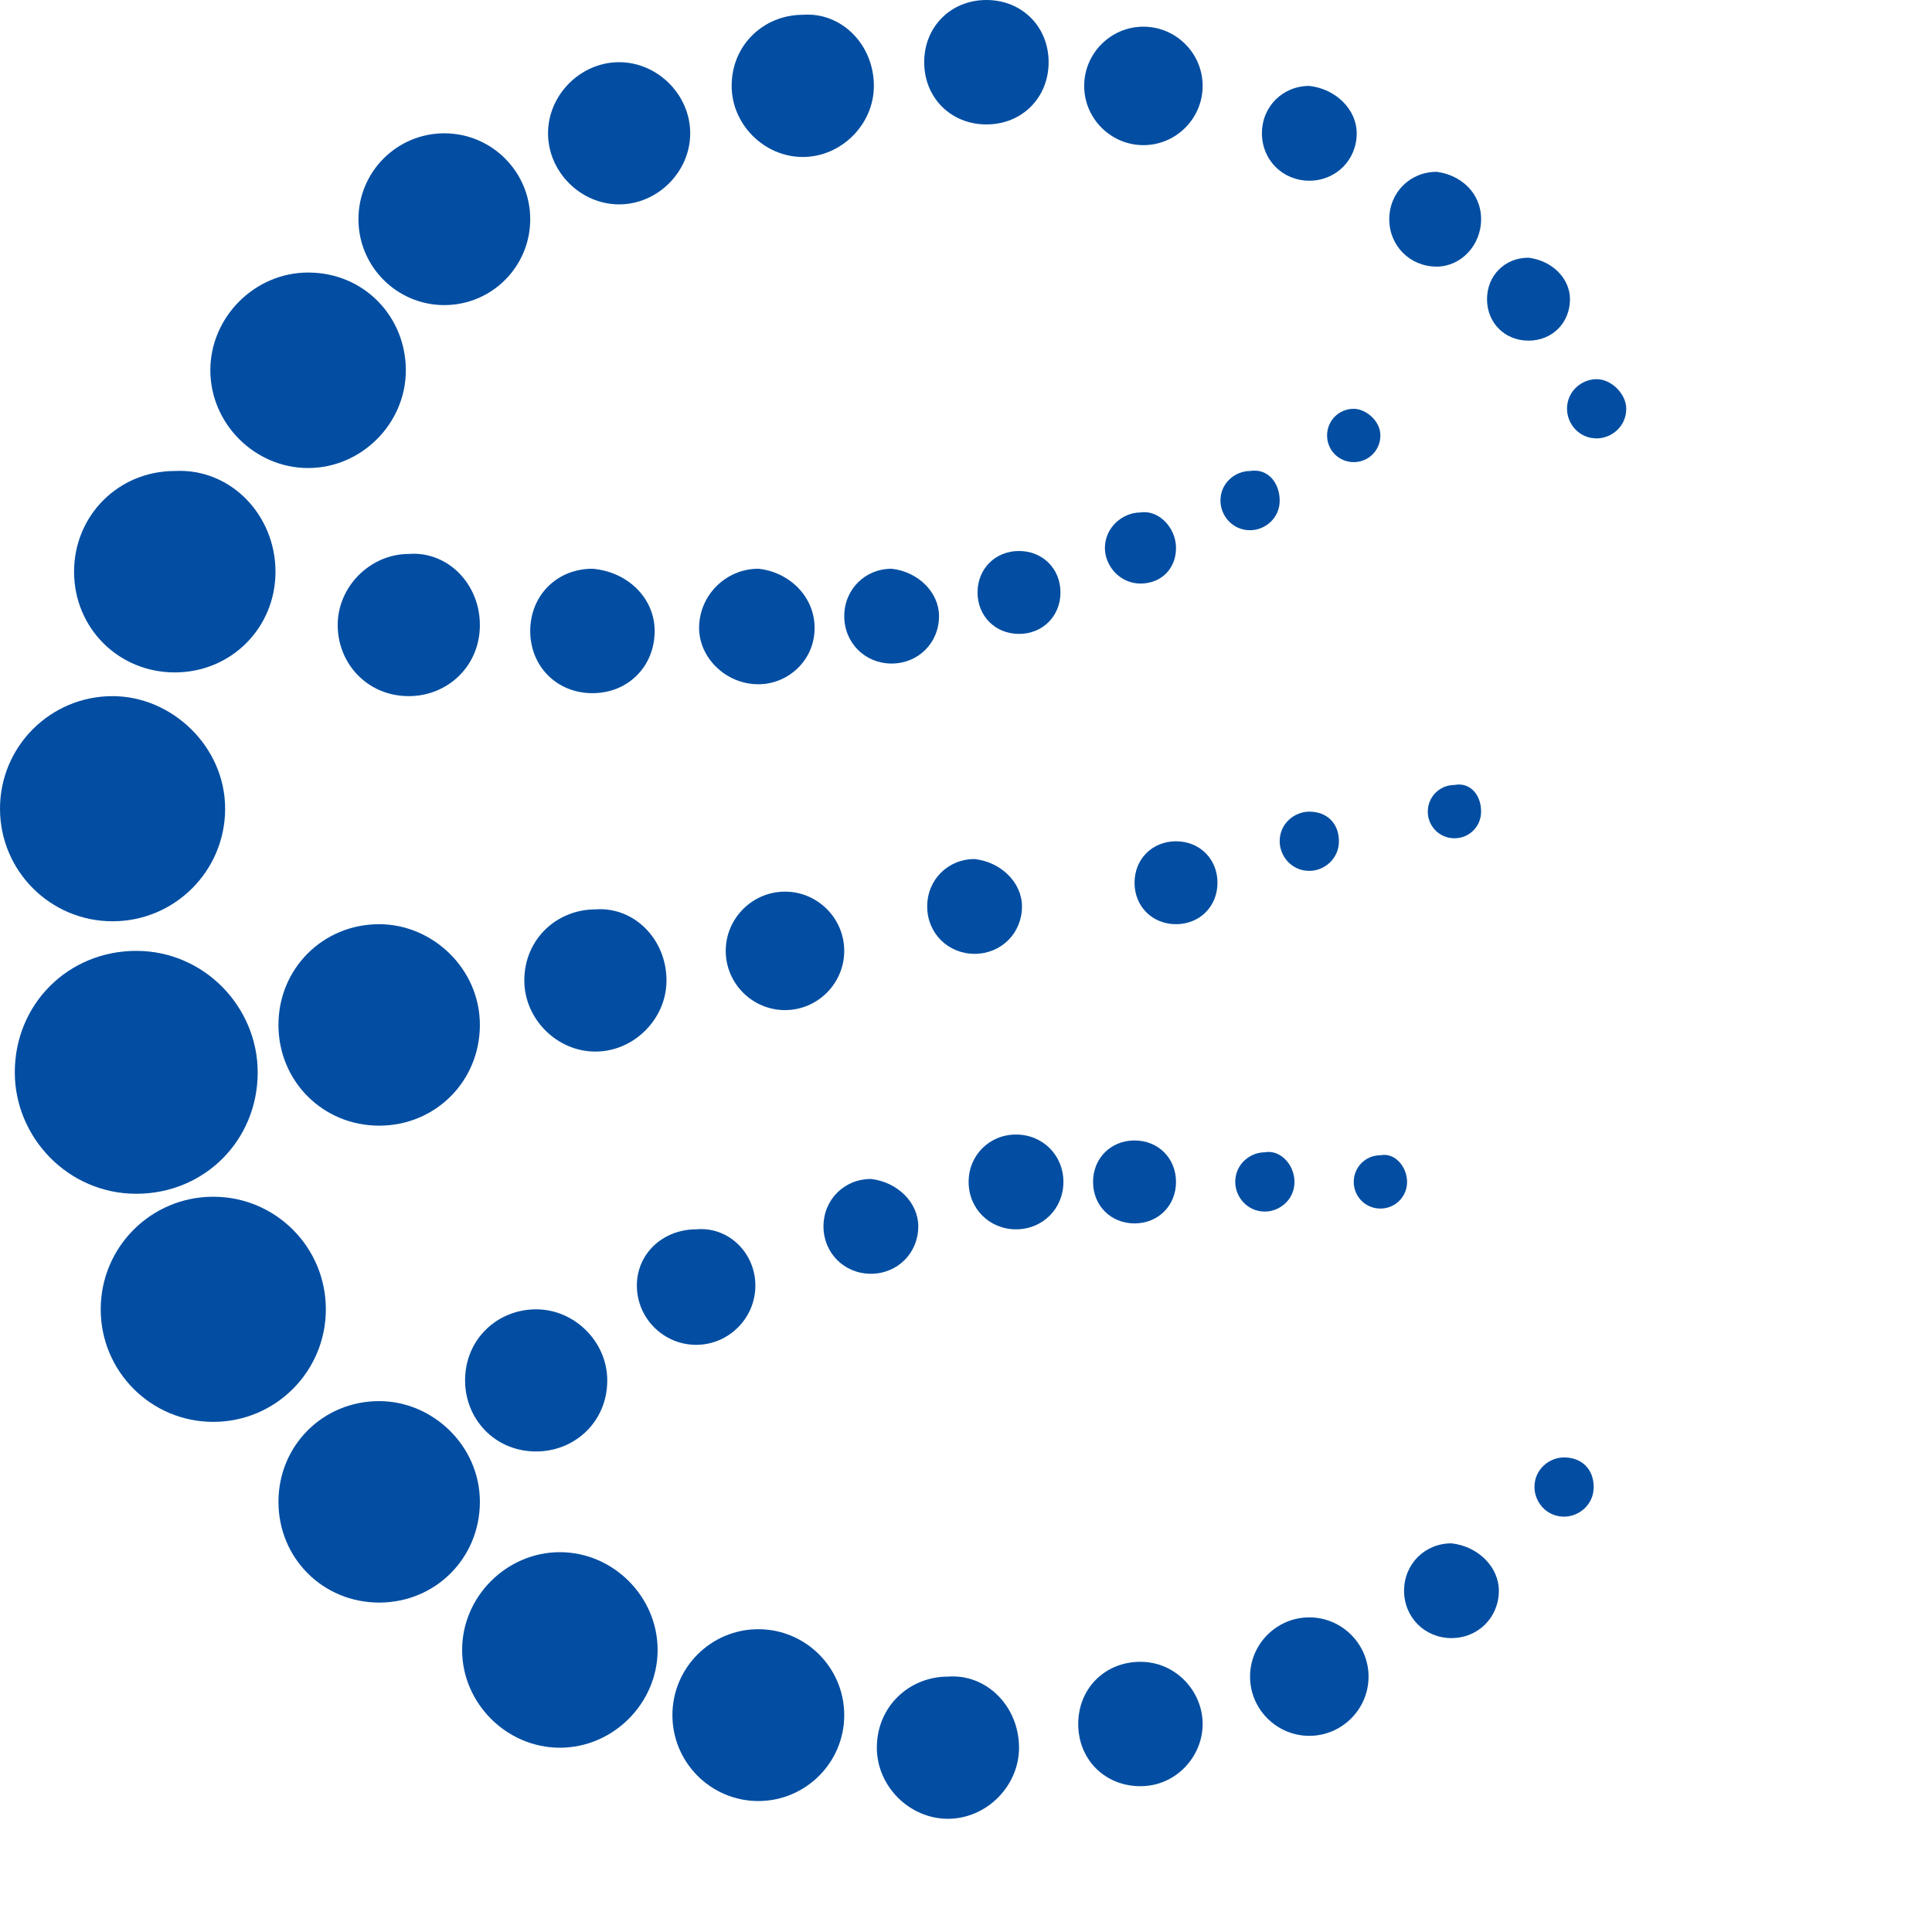 <svg width="47" height="47" viewBox="0 0 47 47" fill="none" xmlns="http://www.w3.org/2000/svg">
<path d="M6.269 26.087C6.269 27.744 4.972 29.041 3.315 29.041C1.657 29.041 0.36 27.672 0.36 26.087C0.36 24.429 1.657 23.132 3.315 23.132C4.972 23.132 6.269 24.501 6.269 26.087Z" fill="#034EA2"/>
<path d="M7.927 31.851C7.927 33.365 6.702 34.59 5.188 34.59C3.675 34.59 2.45 33.365 2.45 31.851C2.45 30.338 3.675 29.113 5.188 29.113C6.702 29.113 7.927 30.338 7.927 31.851Z" fill="#034EA2"/>
<path d="M5.477 19.673C5.477 21.186 4.252 22.412 2.738 22.412C1.225 22.412 0 21.186 0 19.673C0 18.16 1.225 16.935 2.738 16.935C4.18 16.935 5.477 18.16 5.477 19.673Z" fill="#034EA2"/>
<path d="M11.674 36.535C11.674 37.905 10.593 38.986 9.224 38.986C7.855 38.986 6.774 37.905 6.774 36.535C6.774 35.166 7.855 34.085 9.224 34.085C10.521 34.085 11.674 35.166 11.674 36.535Z" fill="#034EA2"/>
<path d="M6.702 13.908C6.702 15.277 5.621 16.358 4.252 16.358C2.882 16.358 1.802 15.277 1.802 13.908C1.802 12.539 2.882 11.458 4.252 11.458C5.621 11.386 6.702 12.539 6.702 13.908Z" fill="#034EA2"/>
<path d="M11.674 24.933C11.674 26.303 10.593 27.384 9.224 27.384C7.855 27.384 6.774 26.303 6.774 24.933C6.774 23.564 7.855 22.483 9.224 22.483C10.521 22.483 11.674 23.564 11.674 24.933Z" fill="#034EA2"/>
<path d="M15.998 40.138C15.998 41.435 14.917 42.517 13.62 42.517C12.323 42.517 11.242 41.435 11.242 40.138C11.242 38.841 12.323 37.76 13.62 37.76C14.917 37.76 15.998 38.841 15.998 40.138Z" fill="#034EA2"/>
<path d="M9.873 9.008C9.873 10.305 8.792 11.386 7.495 11.386C6.198 11.386 5.117 10.305 5.117 9.008C5.117 7.711 6.198 6.63 7.495 6.63C8.864 6.63 9.873 7.711 9.873 9.008Z" fill="#034EA2"/>
<path d="M20.538 41.724C20.538 42.877 19.601 43.814 18.448 43.814C17.295 43.814 16.358 42.877 16.358 41.724C16.358 40.571 17.295 39.634 18.448 39.634C19.601 39.634 20.538 40.571 20.538 41.724Z" fill="#034EA2"/>
<path d="M12.899 5.333C12.899 6.486 11.963 7.422 10.809 7.422C9.656 7.422 8.72 6.486 8.72 5.333C8.72 4.18 9.656 3.243 10.809 3.243C11.963 3.243 12.899 4.18 12.899 5.333Z" fill="#034EA2"/>
<path d="M24.79 42.517C24.79 43.453 23.997 44.246 23.06 44.246C22.123 44.246 21.331 43.453 21.331 42.517C21.331 41.508 22.123 40.787 23.06 40.787C23.997 40.715 24.79 41.508 24.79 42.517Z" fill="#034EA2"/>
<path d="M16.791 3.243C16.791 4.18 15.998 4.972 15.061 4.972C14.124 4.972 13.332 4.18 13.332 3.243C13.332 2.306 14.124 1.513 15.061 1.513C15.998 1.513 16.791 2.306 16.791 3.243Z" fill="#034EA2"/>
<path d="M11.674 15.205C11.674 16.214 10.881 16.935 9.945 16.935C8.936 16.935 8.215 16.142 8.215 15.205C8.215 14.268 9.008 13.476 9.945 13.476C10.881 13.403 11.674 14.196 11.674 15.205Z" fill="#034EA2"/>
<path d="M16.214 23.852C16.214 24.789 15.421 25.582 14.484 25.582C13.548 25.582 12.755 24.789 12.755 23.852C12.755 22.844 13.548 22.123 14.484 22.123C15.421 22.051 16.214 22.844 16.214 23.852Z" fill="#034EA2"/>
<path d="M14.773 33.581C14.773 34.59 13.98 35.31 13.043 35.31C12.034 35.31 11.314 34.518 11.314 33.581C11.314 32.572 12.107 31.852 13.043 31.852C13.98 31.852 14.773 32.644 14.773 33.581Z" fill="#034EA2"/>
<path d="M21.259 2.09C21.259 3.027 20.466 3.819 19.529 3.819C18.592 3.819 17.799 3.027 17.799 2.09C17.799 1.081 18.592 0.36 19.529 0.36C20.466 0.288 21.259 1.081 21.259 2.09Z" fill="#034EA2"/>
<path d="M29.257 41.94C29.257 42.733 28.608 43.453 27.744 43.453C26.879 43.453 26.23 42.805 26.23 41.94C26.23 41.075 26.879 40.427 27.744 40.427C28.608 40.427 29.257 41.148 29.257 41.94Z" fill="#034EA2"/>
<path d="M25.51 1.513C25.51 2.378 24.862 3.027 23.997 3.027C23.132 3.027 22.483 2.378 22.483 1.513C22.483 0.649 23.132 0 23.997 0C24.862 0 25.51 0.649 25.51 1.513Z" fill="#034EA2"/>
<path d="M15.926 15.349C15.926 16.214 15.277 16.863 14.412 16.863C13.548 16.863 12.899 16.214 12.899 15.349C12.899 14.485 13.548 13.836 14.412 13.836C15.277 13.908 15.926 14.557 15.926 15.349Z" fill="#034EA2"/>
<path d="M19.817 15.277C19.817 16.07 19.169 16.646 18.448 16.646C17.655 16.646 17.007 15.998 17.007 15.277C17.007 14.485 17.655 13.836 18.448 13.836C19.169 13.908 19.817 14.485 19.817 15.277Z" fill="#034EA2"/>
<path d="M20.538 23.132C20.538 23.925 19.889 24.573 19.097 24.573C18.304 24.573 17.655 23.925 17.655 23.132C17.655 22.339 18.304 21.691 19.097 21.691C19.889 21.691 20.538 22.339 20.538 23.132Z" fill="#034EA2"/>
<path d="M18.376 31.275C18.376 32.068 17.727 32.716 16.935 32.716C16.142 32.716 15.493 32.068 15.493 31.275C15.493 30.482 16.142 29.906 16.935 29.906C17.727 29.834 18.376 30.482 18.376 31.275Z" fill="#034EA2"/>
<path d="M33.293 40.787C33.293 41.58 32.644 42.228 31.852 42.228C31.059 42.228 30.41 41.58 30.41 40.787C30.41 39.995 31.059 39.346 31.852 39.346C32.644 39.346 33.293 39.995 33.293 40.787Z" fill="#034EA2"/>
<path d="M29.257 2.09C29.257 2.882 28.609 3.531 27.816 3.531C27.023 3.531 26.375 2.882 26.375 2.09C26.375 1.297 27.023 0.649 27.816 0.649C28.609 0.649 29.257 1.297 29.257 2.09Z" fill="#034EA2"/>
<path d="M36.463 38.697C36.463 39.346 35.959 39.85 35.31 39.85C34.662 39.85 34.157 39.346 34.157 38.697C34.157 38.049 34.662 37.545 35.31 37.545C35.959 37.617 36.463 38.121 36.463 38.697Z" fill="#034EA2"/>
<path d="M33.005 3.243C33.005 3.891 32.5 4.396 31.852 4.396C31.203 4.396 30.699 3.891 30.699 3.243C30.699 2.594 31.203 2.09 31.852 2.09C32.5 2.162 33.005 2.666 33.005 3.243Z" fill="#034EA2"/>
<path d="M22.844 14.989C22.844 15.638 22.339 16.142 21.691 16.142C21.042 16.142 20.538 15.638 20.538 14.989C20.538 14.341 21.042 13.836 21.691 13.836C22.339 13.908 22.844 14.412 22.844 14.989Z" fill="#034EA2"/>
<path d="M24.862 22.051C24.862 22.7 24.357 23.204 23.709 23.204C23.06 23.204 22.556 22.7 22.556 22.051C22.556 21.402 23.06 20.898 23.709 20.898C24.357 20.97 24.862 21.475 24.862 22.051Z" fill="#034EA2"/>
<path d="M25.87 28.753C25.87 29.401 25.366 29.906 24.717 29.906C24.069 29.906 23.564 29.401 23.564 28.753C23.564 28.104 24.069 27.6 24.717 27.6C25.366 27.6 25.87 28.104 25.87 28.753Z" fill="#034EA2"/>
<path d="M22.339 29.834C22.339 30.482 21.835 30.987 21.186 30.987C20.538 30.987 20.033 30.482 20.033 29.834C20.033 29.185 20.538 28.681 21.186 28.681C21.835 28.753 22.339 29.257 22.339 29.834Z" fill="#034EA2"/>
<path d="M36.031 5.333C36.031 5.981 35.527 6.486 34.95 6.486C34.302 6.486 33.797 5.981 33.797 5.333C33.797 4.684 34.302 4.18 34.95 4.18C35.527 4.252 36.031 4.684 36.031 5.333Z" fill="#034EA2"/>
<path d="M38.193 7.278C38.193 7.855 37.761 8.287 37.184 8.287C36.608 8.287 36.175 7.855 36.175 7.278C36.175 6.702 36.608 6.269 37.184 6.269C37.761 6.341 38.193 6.774 38.193 7.278Z" fill="#034EA2"/>
<path d="M25.798 14.412C25.798 14.989 25.366 15.421 24.789 15.421C24.213 15.421 23.781 14.989 23.781 14.412C23.781 13.836 24.213 13.404 24.789 13.404C25.366 13.404 25.798 13.836 25.798 14.412Z" fill="#034EA2"/>
<path d="M29.618 21.474C29.618 22.051 29.185 22.483 28.609 22.483C28.032 22.483 27.6 22.051 27.6 21.474C27.6 20.898 28.032 20.466 28.609 20.466C29.185 20.466 29.618 20.898 29.618 21.474Z" fill="#034EA2"/>
<path d="M28.609 28.753C28.609 29.329 28.176 29.762 27.6 29.762C27.023 29.762 26.591 29.329 26.591 28.753C26.591 28.176 27.023 27.744 27.6 27.744C28.176 27.744 28.609 28.176 28.609 28.753Z" fill="#034EA2"/>
<path d="M28.609 13.332C28.609 13.836 28.248 14.196 27.744 14.196C27.24 14.196 26.879 13.764 26.879 13.332C26.879 12.827 27.312 12.467 27.744 12.467C28.176 12.395 28.609 12.827 28.609 13.332Z" fill="#034EA2"/>
<path d="M38.77 36.175C38.77 36.608 38.41 36.896 38.049 36.896C37.617 36.896 37.329 36.535 37.329 36.175C37.329 35.743 37.689 35.455 38.049 35.455C38.481 35.455 38.77 35.743 38.77 36.175Z" fill="#034EA2"/>
<path d="M39.562 9.945C39.562 10.377 39.202 10.665 38.842 10.665C38.409 10.665 38.121 10.305 38.121 9.945C38.121 9.512 38.481 9.224 38.842 9.224C39.202 9.224 39.562 9.584 39.562 9.945Z" fill="#034EA2"/>
<path d="M31.131 12.179C31.131 12.611 30.771 12.899 30.41 12.899C29.978 12.899 29.69 12.539 29.69 12.179C29.69 11.746 30.05 11.458 30.41 11.458C30.843 11.386 31.131 11.746 31.131 12.179Z" fill="#034EA2"/>
<path d="M32.572 20.465C32.572 20.898 32.212 21.186 31.852 21.186C31.419 21.186 31.131 20.826 31.131 20.465C31.131 20.033 31.491 19.745 31.852 19.745C32.284 19.745 32.572 20.033 32.572 20.465Z" fill="#034EA2"/>
<path d="M31.491 28.753C31.491 29.185 31.131 29.474 30.77 29.474C30.338 29.474 30.05 29.113 30.05 28.753C30.05 28.32 30.41 28.032 30.77 28.032C31.131 27.96 31.491 28.32 31.491 28.753Z" fill="#034EA2"/>
<path d="M33.581 10.593C33.581 10.954 33.293 11.242 32.933 11.242C32.572 11.242 32.284 10.954 32.284 10.593C32.284 10.233 32.572 9.945 32.933 9.945C33.221 9.945 33.581 10.233 33.581 10.593Z" fill="#034EA2"/>
<path d="M36.031 19.745C36.031 20.105 35.743 20.393 35.383 20.393C35.022 20.393 34.734 20.105 34.734 19.745C34.734 19.385 35.022 19.096 35.383 19.096C35.743 19.024 36.031 19.312 36.031 19.745Z" fill="#034EA2"/>
<path d="M34.23 28.753C34.23 29.113 33.941 29.401 33.581 29.401C33.221 29.401 32.933 29.113 32.933 28.753C32.933 28.392 33.221 28.104 33.581 28.104C33.941 28.032 34.23 28.392 34.23 28.753Z" fill="#034EA2"/>
</svg>
